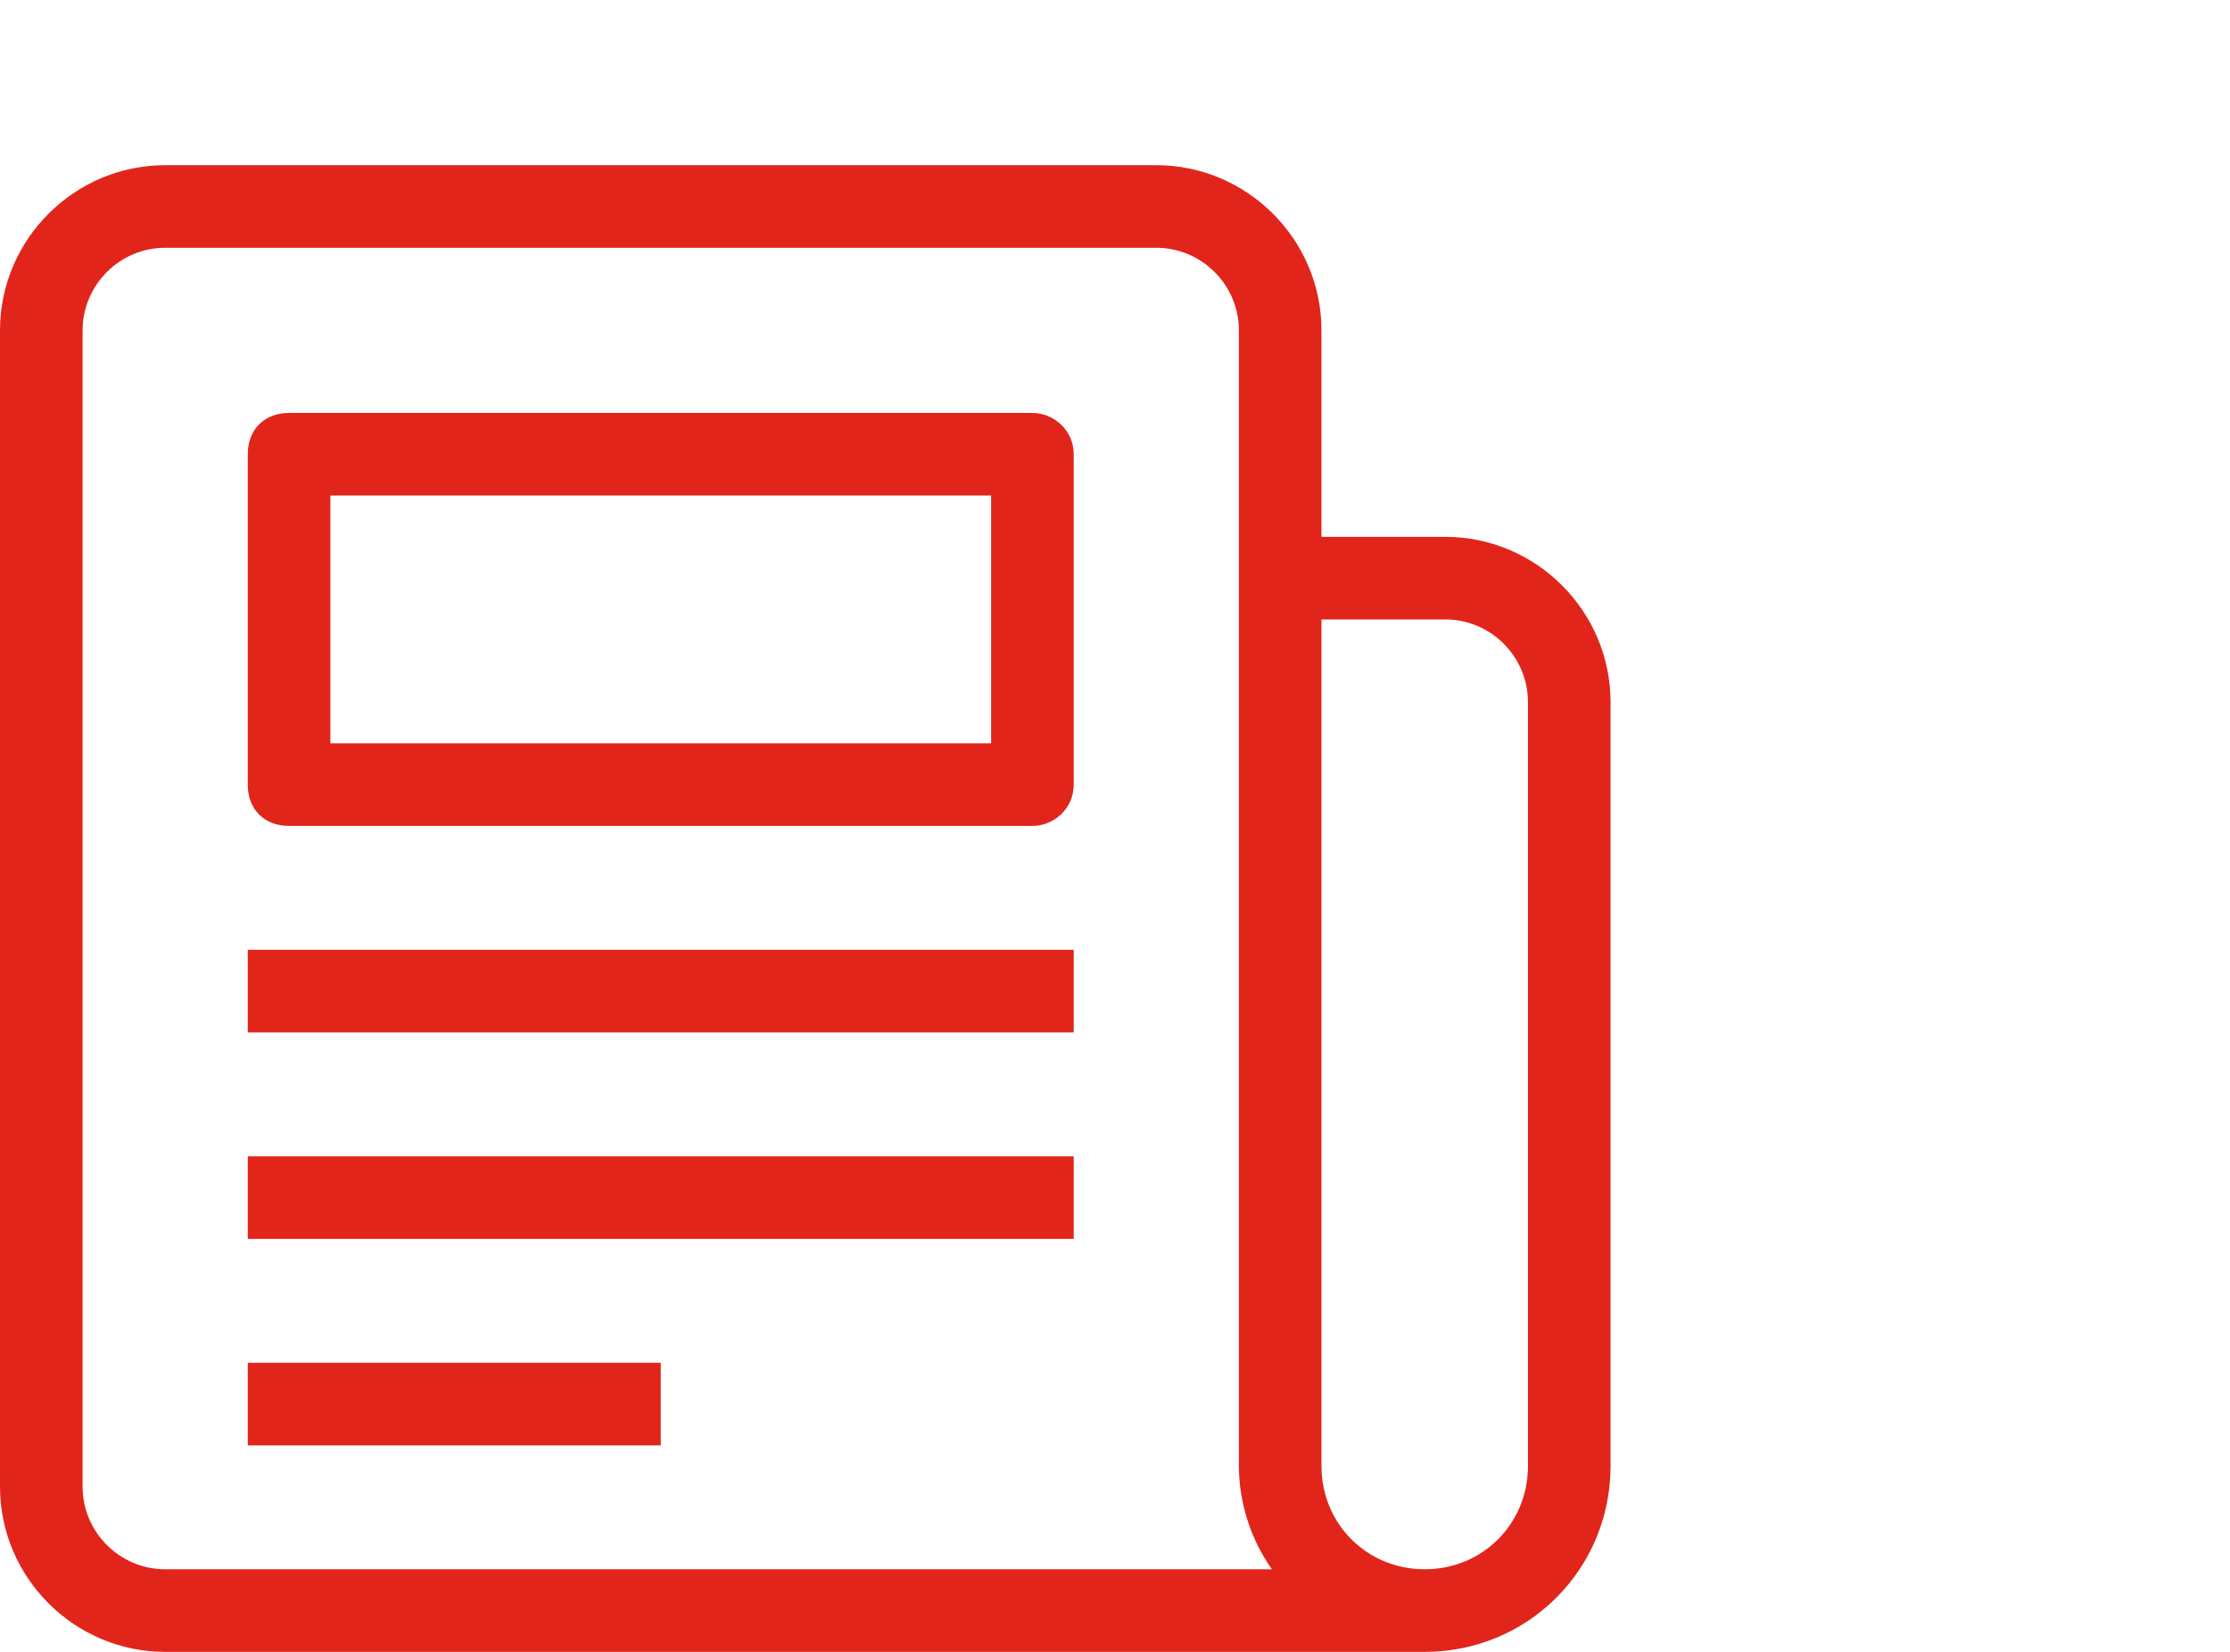 <?xml version="1.0" encoding="UTF-8"?>
<!-- Generator: Adobe Illustrator 27.5.0, SVG Export Plug-In . SVG Version: 6.00 Build 0)  -->
<svg xmlns="http://www.w3.org/2000/svg" xmlns:xlink="http://www.w3.org/1999/xlink" version="1.1" id="Layer_1" x="0px" y="0px" viewBox="0 0 54 40" style="enable-background:new 0 0 54 40;" xml:space="preserve">
<style type="text/css">
	.st0{clip-path:url(#SVGID_00000142157434283408201960000002864459469445727403_);}
	.st1{fill:#E1251B;}
</style>
<g>
	<defs>
		<rect id="SVGID_1_" y="4" width="39" height="36"></rect>
	</defs>
	<clipPath id="SVGID_00000065040184899919887320000008328594243018747782_">
		<use xlink:href="#SVGID_1_" style="overflow:visible;"></use>
	</clipPath>
	<g style="clip-path:url(#SVGID_00000065040184899919887320000008328594243018747782_);">
		<path class="st1" d="M25,20H7c-0.6,0-1-0.4-1-1v-8c0-0.6,0.4-1,1-1h18c0.5,0,1,0.4,1,1v8C26,19.6,25.5,20,25,20z M8,18h16v-6H8V18    z"></path>
		<path class="st1" d="M26,23H6v2h20V23z"></path>
		<path class="st1" d="M26,28H6v2h20V28z"></path>
		<path class="st1" d="M16,33H6v2h10V33z"></path>
		<path class="st1" d="M34.5,40c-0.2,0-0.3,0-0.5,0v0H4c-2.2,0-4-1.8-4-4V8c0-2.2,1.8-4,4-4h24c2.2,0,4,1.8,4,4v5h3c2.2,0,4,1.8,4,4    v18.5C39,38,37,40,34.5,40z M32,15v20.5c0,1.4,1.1,2.5,2.5,2.5s2.5-1.1,2.5-2.5V17c0-1.1-0.9-2-2-2H32z M4,6C2.9,6,2,6.9,2,8v28    c0,1.1,0.9,2,2,2h26.8c-0.5-0.7-0.8-1.6-0.8-2.5V8c0-1.1-0.9-2-2-2H4z"></path>
	</g>
</g>
</svg>
